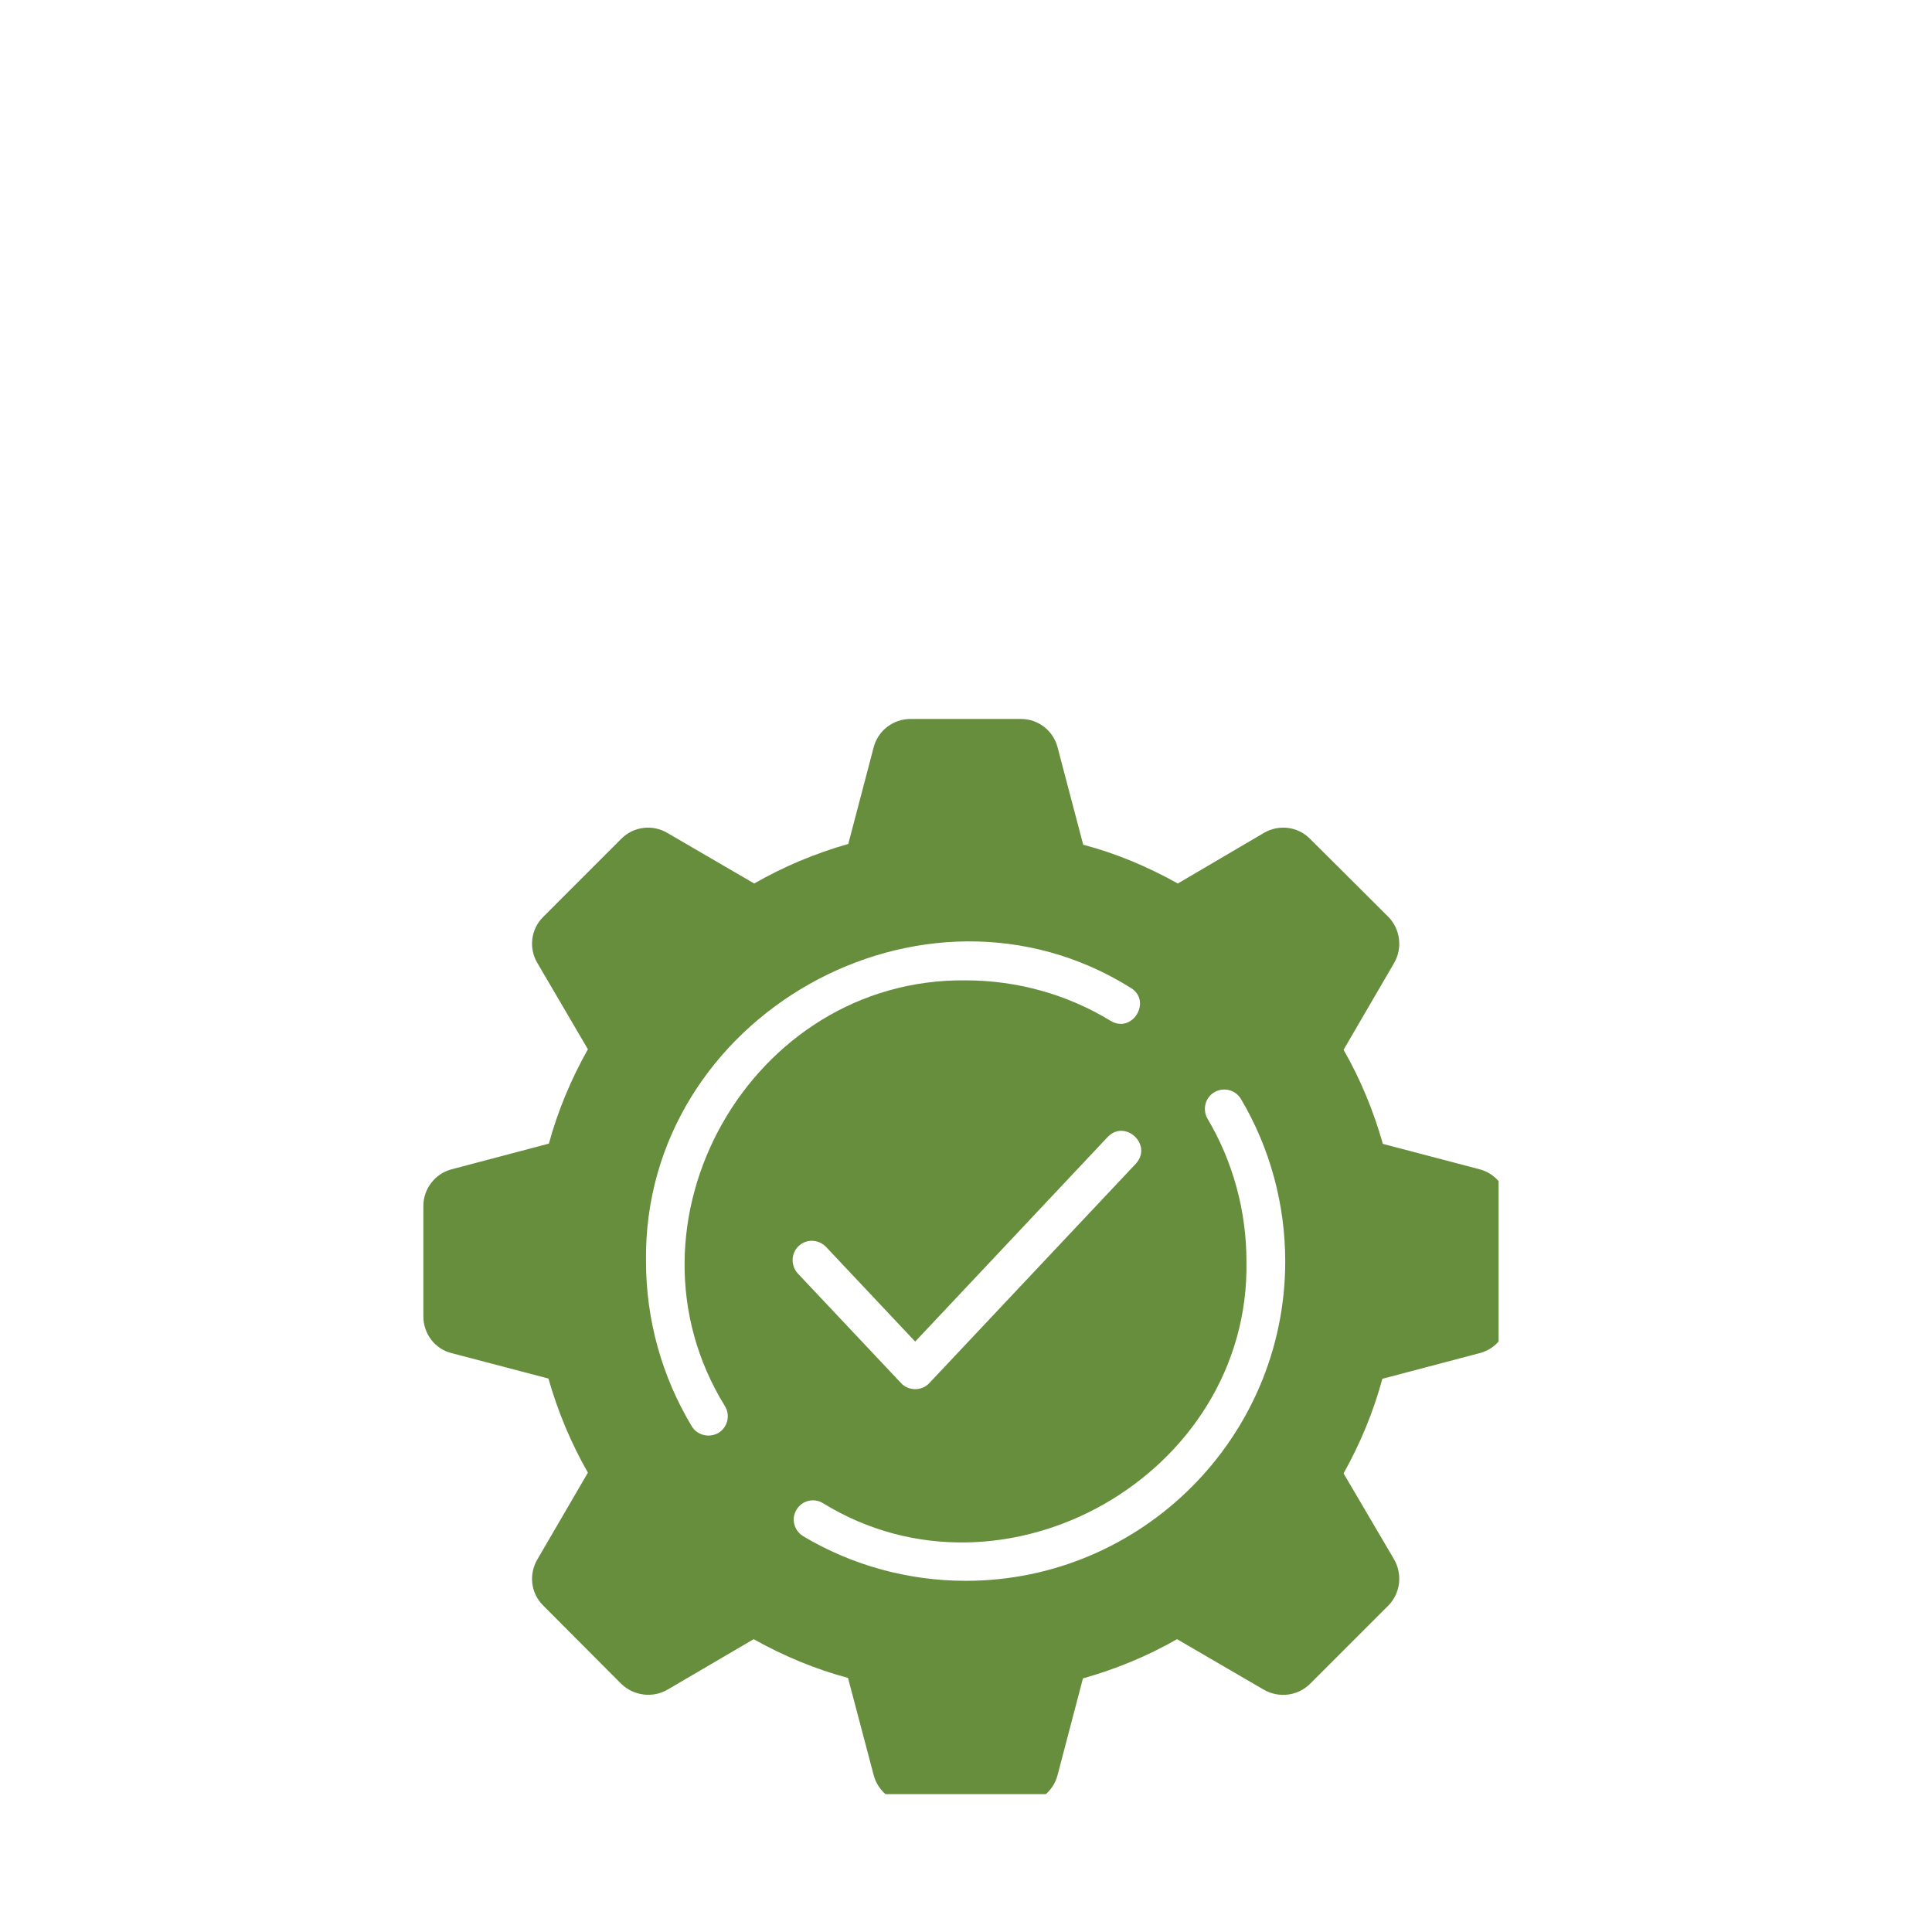 <svg version="1.0" preserveAspectRatio="xMidYMid meet" height="40" viewBox="0 0 30 30" zoomAndPan="magnify" width="40" xmlns:xlink="http://www.w3.org/1999/xlink" xmlns="http://www.w3.org/2000/svg"><defs><clipPath id="83176dd2b0"><path clip-rule="nonzero" d="M 6.574 11.164 L 23.27 11.164 L 23.27 27.859 L 6.574 27.859 Z M 6.574 11.164"></path></clipPath></defs><g clip-path="url(#83176dd2b0)"><path fill-rule="nonzero" fill-opacity="1" d="M 22.973 18.156 L 21.473 17.762 C 21.328 17.25 21.125 16.758 20.863 16.301 L 21.648 14.953 C 21.781 14.723 21.746 14.426 21.555 14.234 L 20.344 13.027 C 20.152 12.832 19.859 12.797 19.625 12.934 L 18.289 13.719 C 17.82 13.457 17.328 13.25 16.82 13.117 L 16.422 11.605 C 16.355 11.344 16.121 11.164 15.852 11.164 L 14.137 11.164 C 13.871 11.164 13.633 11.344 13.566 11.605 L 13.172 13.105 C 12.66 13.25 12.168 13.457 11.711 13.719 L 10.363 12.934 C 10.133 12.797 9.836 12.832 9.645 13.027 L 8.438 14.234 C 8.242 14.426 8.207 14.723 8.344 14.953 L 9.129 16.293 C 8.867 16.758 8.66 17.254 8.523 17.758 L 7.016 18.156 C 6.754 18.223 6.574 18.461 6.574 18.727 L 6.574 20.441 C 6.574 20.711 6.754 20.949 7.016 21.012 L 8.516 21.406 C 8.66 21.914 8.867 22.41 9.129 22.867 L 8.344 24.215 C 8.207 24.449 8.242 24.742 8.438 24.934 L 9.645 26.145 C 9.836 26.332 10.133 26.371 10.363 26.238 L 11.703 25.453 C 12.168 25.715 12.66 25.918 13.168 26.055 L 13.566 27.562 C 13.633 27.824 13.871 28.004 14.137 28.004 L 15.852 28.004 C 16.121 28.004 16.355 27.824 16.422 27.562 L 16.816 26.062 C 17.328 25.918 17.82 25.715 18.277 25.453 L 19.625 26.238 C 19.859 26.371 20.152 26.336 20.344 26.145 L 21.555 24.934 C 21.746 24.742 21.781 24.449 21.648 24.215 L 20.863 22.879 C 21.125 22.41 21.328 21.918 21.465 21.41 L 22.973 21.012 C 23.234 20.949 23.414 20.711 23.414 20.441 L 23.414 18.727 C 23.414 18.461 23.234 18.223 22.973 18.156 Z M 11.258 21.836 C 11.344 21.98 11.297 22.164 11.156 22.25 C 11.012 22.332 10.828 22.289 10.742 22.148 C 10.277 21.375 10.031 20.492 10.031 19.586 C 9.98 15.781 14.34 13.324 17.559 15.34 C 17.891 15.543 17.586 16.055 17.246 15.852 C 16.574 15.441 15.793 15.223 14.996 15.223 C 11.652 15.184 9.5 18.996 11.258 21.836 Z M 12.402 19.348 C 12.523 19.234 12.711 19.242 12.828 19.363 L 14.211 20.832 L 17.199 17.656 C 17.469 17.371 17.906 17.777 17.637 18.07 C 17.637 18.07 14.43 21.477 14.43 21.477 C 14.316 21.602 14.105 21.602 13.992 21.477 C 13.992 21.477 12.387 19.773 12.387 19.773 C 12.277 19.652 12.281 19.461 12.402 19.348 Z M 12.367 23.445 C 12.449 23.301 12.637 23.254 12.777 23.34 C 15.594 25.074 19.414 22.898 19.355 19.586 C 19.355 18.805 19.145 18.035 18.75 17.371 C 18.668 17.227 18.715 17.043 18.855 16.961 C 19 16.875 19.184 16.922 19.27 17.066 C 19.719 17.824 19.957 18.695 19.957 19.586 C 19.957 22.32 17.73 24.547 14.996 24.547 C 14.109 24.547 13.234 24.309 12.473 23.855 C 12.332 23.77 12.281 23.586 12.367 23.445 Z M 12.367 23.445" fill="#668e3c"></path></g></svg>